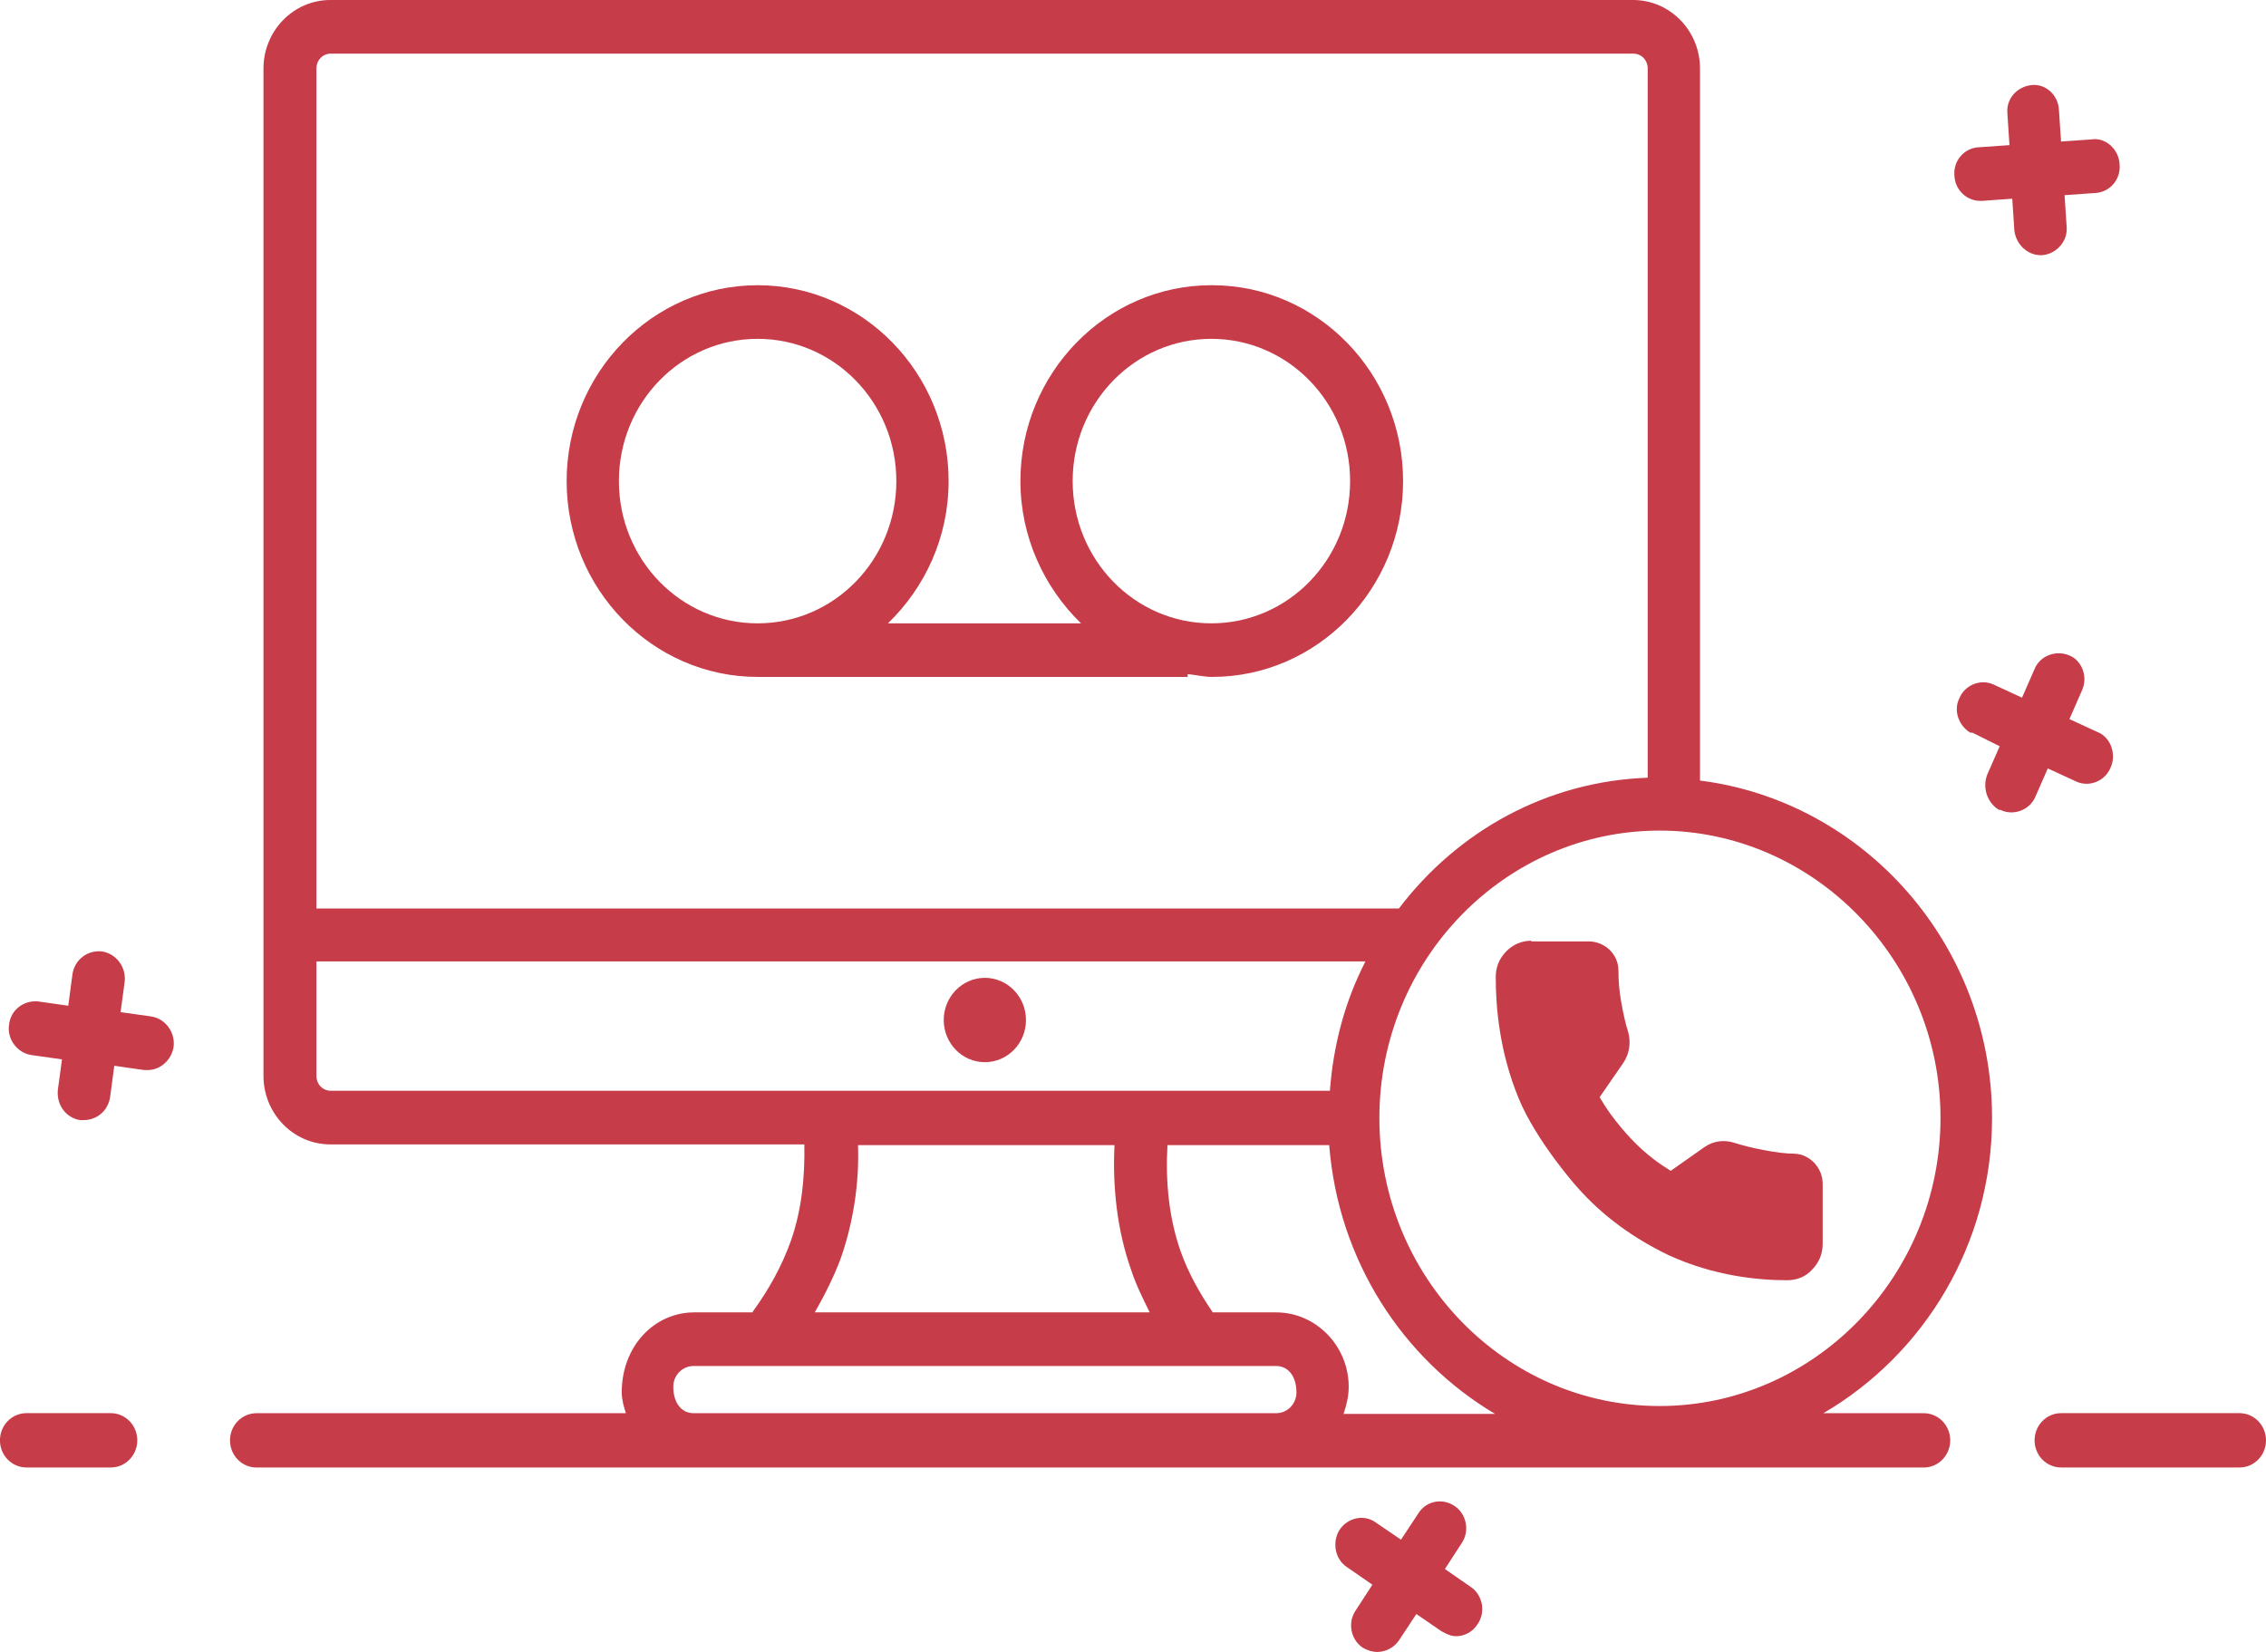 <svg width="48" height="35" viewBox="0 0 48 35" fill="none" xmlns="http://www.w3.org/2000/svg">
<g clip-path="url(#clip0_637_1243)">
<path d="M47.439 29.941H43.659C43.349 29.941 43.098 30.199 43.098 30.517C43.098 30.835 43.349 31.092 43.659 31.092H47.439C47.749 31.092 48 30.835 48 30.517C48 30.199 47.749 29.941 47.439 29.941Z" fill="#C63C49"/>
<path d="M2.347 29.941H0.56C0.25 29.941 -0.001 30.199 -0.001 30.517C-0.001 30.835 0.25 31.092 0.56 31.092H2.347C2.657 31.092 2.908 30.835 2.908 30.517C2.908 30.199 2.657 29.941 2.347 29.941Z" fill="#C63C49"/>
<path d="M20.862 22.505C21.343 22.505 21.733 22.105 21.733 21.612C21.733 21.118 21.343 20.718 20.862 20.718C20.381 20.718 19.991 21.118 19.991 21.612C19.991 22.105 20.381 22.505 20.862 22.505Z" fill="#C63C49"/>
<path d="M42.197 23.687C42.197 20.006 39.48 16.977 36.011 16.538V1.454C36.011 0.651 35.376 0 34.593 0H6.998C6.216 0 5.581 0.651 5.581 1.454V22.793C5.581 23.596 6.216 24.247 6.998 24.247H17.038C17.053 24.944 16.979 25.64 16.758 26.276C16.566 26.822 16.285 27.322 15.945 27.791C15.945 27.791 15.945 27.791 15.945 27.806H14.705C13.864 27.806 13.17 28.518 13.17 29.502C13.17 29.654 13.214 29.805 13.258 29.942H5.433C5.123 29.942 4.872 30.199 4.872 30.517C4.872 30.835 5.123 31.093 5.433 31.093H40.75C41.06 31.093 41.311 30.835 41.311 30.517C41.311 30.199 41.06 29.942 40.75 29.942H38.624C40.75 28.7 42.197 26.367 42.197 23.687ZM6.703 1.454C6.703 1.272 6.836 1.136 7.013 1.136H34.593C34.77 1.136 34.903 1.272 34.903 1.454V16.478C32.762 16.553 30.873 17.614 29.632 19.249H6.703V1.454ZM7.013 23.111C6.836 23.111 6.703 22.975 6.703 22.793V20.37H28.924C28.495 21.203 28.244 22.127 28.171 23.111H6.998H7.013ZM24.376 27.806H17.259C17.466 27.443 17.658 27.064 17.806 26.67C18.072 25.913 18.204 25.08 18.175 24.262H23.608C23.564 25.171 23.667 26.08 23.963 26.913C24.066 27.231 24.214 27.518 24.361 27.821L24.376 27.806ZM27.034 29.942H14.691C14.454 29.942 14.262 29.745 14.262 29.381C14.262 29.139 14.454 28.942 14.691 28.942H27.034C27.27 28.942 27.462 29.139 27.462 29.502C27.462 29.745 27.27 29.942 27.034 29.942ZM28.466 29.942C28.525 29.76 28.569 29.578 28.569 29.381C28.569 28.518 27.875 27.806 27.034 27.806H25.69C25.41 27.397 25.173 26.973 25.011 26.519C24.76 25.807 24.686 25.035 24.73 24.262H28.156C28.348 26.701 29.706 28.791 31.67 29.957H28.451L28.466 29.942ZM35.154 29.79C31.877 29.79 29.219 27.049 29.219 23.687C29.219 20.325 31.891 17.598 35.154 17.598C38.417 17.598 41.105 20.34 41.105 23.687C41.105 27.034 38.432 29.79 35.154 29.79Z" fill="#C63C49"/>
<path d="M38.019 24.444C37.827 24.444 37.605 24.414 37.369 24.368C37.133 24.323 36.941 24.277 36.749 24.217C36.527 24.141 36.291 24.171 36.099 24.308L35.39 24.807C35.272 24.732 35.154 24.656 35.036 24.565C34.696 24.308 34.401 23.989 34.121 23.611C34.032 23.49 33.958 23.369 33.884 23.247L34.386 22.52C34.519 22.324 34.549 22.081 34.49 21.869C34.431 21.688 34.386 21.476 34.342 21.233C34.298 20.991 34.283 20.764 34.283 20.567C34.283 20.218 34.002 19.961 33.678 19.946H32.437V19.931C32.245 19.931 32.054 20.006 31.906 20.158C31.758 20.309 31.684 20.491 31.684 20.703C31.684 21.324 31.758 22.278 32.172 23.278C32.541 24.171 33.382 25.125 33.412 25.156C33.958 25.777 34.623 26.246 35.346 26.594C36.306 27.034 37.236 27.125 37.856 27.125C38.063 27.125 38.255 27.049 38.388 26.897C38.535 26.746 38.609 26.564 38.609 26.352V25.08C38.609 24.747 38.343 24.459 38.019 24.444Z" fill="#C63C49"/>
<path d="M3.203 21.536L2.554 21.445L2.642 20.794C2.672 20.491 2.465 20.203 2.155 20.158C1.845 20.127 1.579 20.339 1.535 20.642L1.446 21.309L0.811 21.218C0.501 21.188 0.221 21.399 0.191 21.718C0.147 22.02 0.368 22.308 0.664 22.354L1.313 22.445L1.225 23.096C1.195 23.414 1.402 23.686 1.697 23.732H1.771C2.052 23.732 2.288 23.535 2.332 23.247L2.421 22.581L3.056 22.672H3.129C3.395 22.672 3.631 22.46 3.676 22.187C3.72 21.869 3.499 21.581 3.203 21.536Z" fill="#C63C49"/>
<path d="M41.946 4.256H41.99L42.625 4.21L42.669 4.877C42.699 5.165 42.935 5.407 43.23 5.407H43.26C43.57 5.377 43.806 5.104 43.777 4.801L43.733 4.135L44.382 4.089C44.692 4.074 44.928 3.801 44.899 3.483C44.884 3.165 44.604 2.908 44.308 2.953L43.659 2.999L43.614 2.332C43.6 2.014 43.334 1.772 43.039 1.802C42.728 1.833 42.492 2.09 42.522 2.408L42.566 3.075L41.916 3.12C41.606 3.135 41.37 3.408 41.4 3.726C41.414 4.029 41.665 4.256 41.946 4.256Z" fill="#C63C49"/>
<path d="M43.378 16.281L43.968 16.553C44.249 16.69 44.589 16.553 44.707 16.266C44.84 15.978 44.707 15.614 44.426 15.508L43.836 15.236L44.101 14.63C44.234 14.342 44.101 13.994 43.836 13.888C43.555 13.767 43.215 13.888 43.097 14.176L42.832 14.782L42.241 14.509C41.961 14.373 41.621 14.509 41.503 14.797C41.37 15.069 41.503 15.387 41.739 15.524H41.783L42.359 15.811L42.093 16.417C41.99 16.69 42.093 17.008 42.344 17.159H42.374C42.654 17.296 42.994 17.159 43.112 16.887L43.378 16.281Z" fill="#C63C49"/>
<path d="M31.153 33.622L30.607 33.243L30.961 32.698C31.138 32.441 31.065 32.077 30.814 31.91C30.548 31.729 30.208 31.804 30.046 32.062L29.677 32.622L29.145 32.259C28.894 32.077 28.555 32.153 28.377 32.41C28.215 32.668 28.274 33.031 28.525 33.198L29.071 33.576L28.717 34.121C28.54 34.379 28.614 34.742 28.865 34.909C28.968 34.97 29.071 35 29.175 35C29.352 35 29.529 34.909 29.632 34.758L30.002 34.197L30.533 34.561C30.636 34.621 30.74 34.667 30.843 34.667C31.02 34.667 31.198 34.576 31.301 34.409C31.478 34.152 31.404 33.788 31.153 33.622Z" fill="#C63C49"/>
<path d="M25.66 6.043C23.431 6.043 21.615 7.906 21.615 10.193C21.615 11.374 22.117 12.449 22.899 13.207H18.809C19.592 12.449 20.094 11.389 20.094 10.193C20.094 7.906 18.278 6.043 16.049 6.043C13.819 6.043 12.003 7.906 12.003 10.193C12.003 12.48 13.819 14.342 16.049 14.342H25.158V14.282C25.321 14.297 25.498 14.342 25.675 14.342C27.904 14.342 29.721 12.48 29.721 10.193C29.721 7.906 27.904 6.043 25.675 6.043H25.66ZM13.11 10.193C13.11 8.527 14.424 7.179 16.049 7.179C17.673 7.179 18.987 8.527 18.987 10.193C18.987 11.859 17.673 13.207 16.049 13.207C14.424 13.207 13.11 11.859 13.11 10.193ZM25.66 13.207C24.036 13.207 22.722 11.859 22.722 10.193C22.722 8.527 24.036 7.179 25.66 7.179C27.284 7.179 28.599 8.527 28.599 10.193C28.599 11.859 27.284 13.207 25.66 13.207Z" fill="#C63C49"/>
</g>
<defs>
<clipPath id="clip0_637_1243">
<rect width="48" height="35" fill="white"/>
</clipPath>
</defs>
</svg>
